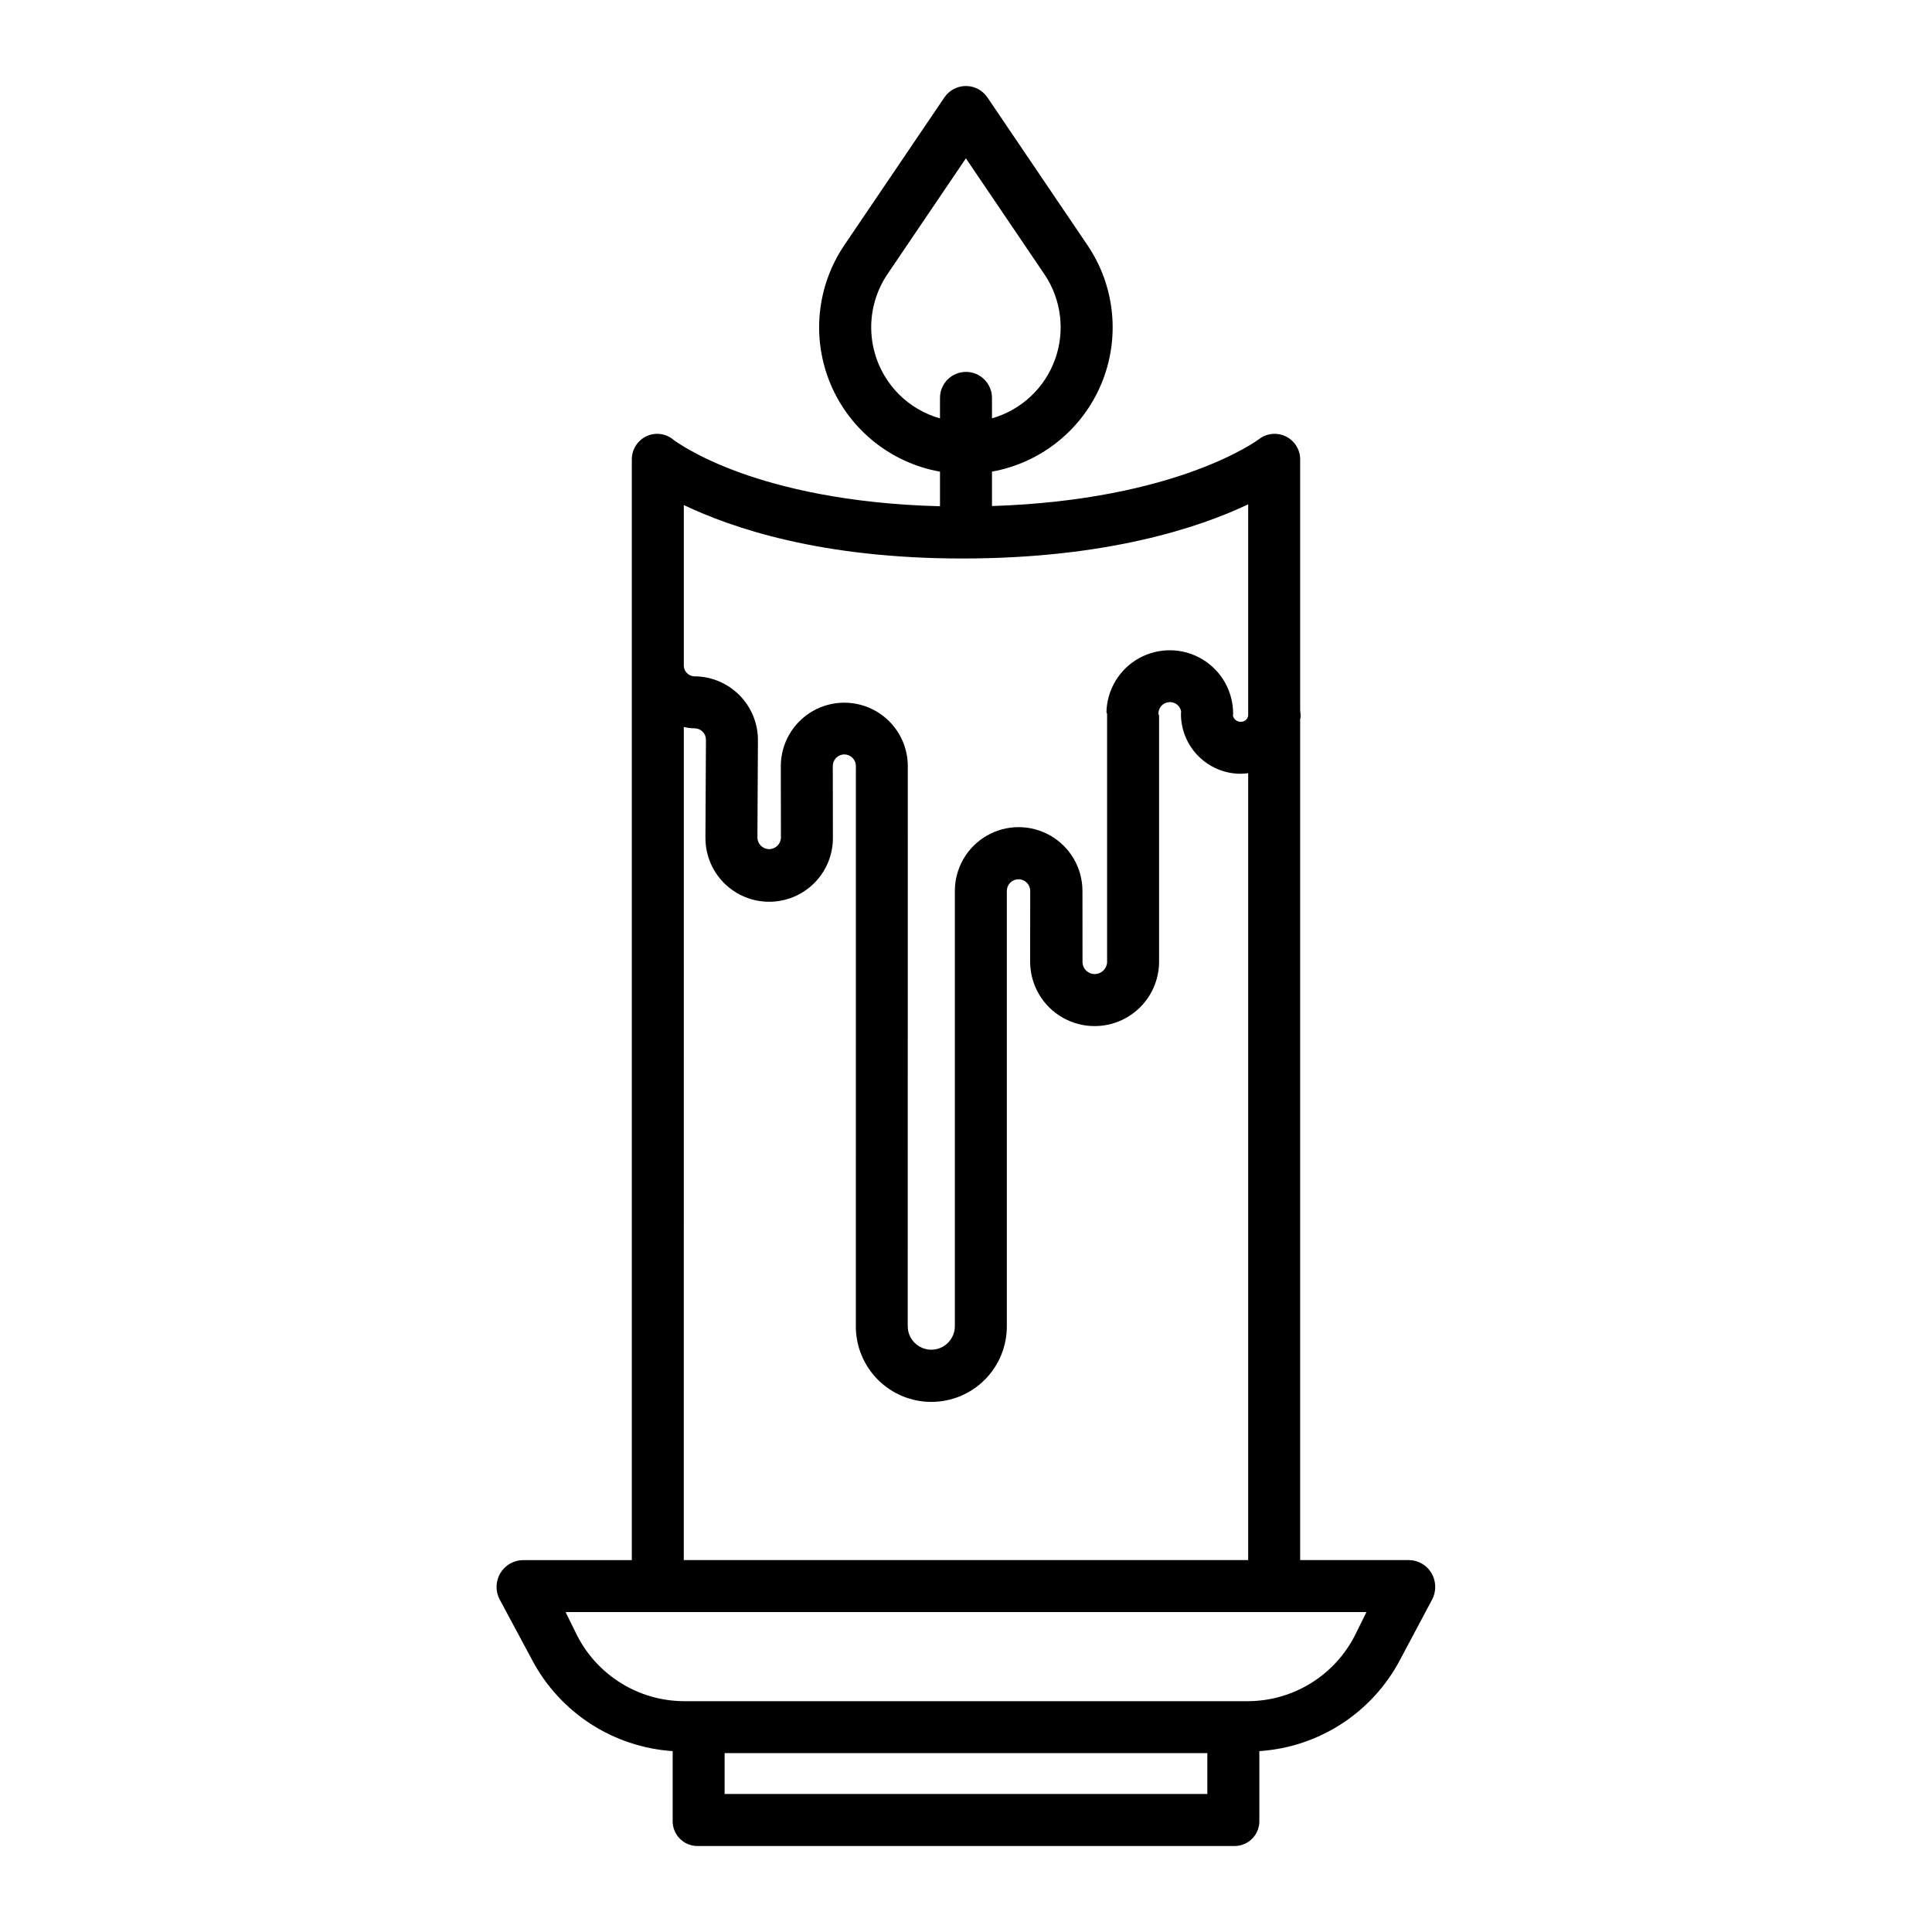 <?xml version="1.0" encoding="UTF-8"?>
<!-- Uploaded to: ICON Repo, www.svgrepo.com, Generator: ICON Repo Mixer Tools -->
<svg fill="#000000" width="800px" height="800px" version="1.1" viewBox="144 144 512 512" xmlns="http://www.w3.org/2000/svg">
 <path d="m517.53 557.44h-28.973v-223.03l0.098-0.062c0.031-0.398 0-0.805 0-1.211 0-0.277-0.098-0.551-0.098-0.816v-66.457c0.047-2.613-1.414-5.016-3.75-6.18-2.336-1.168-5.133-0.887-7.191 0.719-0.223 0.168-21.527 16.125-70.73 17.703v-9.121c12.945-2.324 23.832-11.039 28.938-23.16 5.102-12.121 3.727-26-3.656-36.883l-26.492-39.121c-1.281-1.895-3.418-3.027-5.703-3.027s-4.418 1.133-5.699 3.027l-26.496 39.121c-7.387 10.891-8.758 24.781-3.644 36.906 5.117 12.125 16.023 20.836 28.977 23.145v9.168c-24.836-0.621-42.277-5.055-52.777-8.824-12.059-4.328-17.762-8.711-17.941-8.855h0.004c-2.016-1.648-4.809-1.977-7.152-0.844-2.367 1.16-3.852 3.586-3.805 6.219v291.59h-28.973c-2.438 0.078-4.66 1.398-5.898 3.496-1.234 2.102-1.309 4.688-0.195 6.852l8.617 16.062c7.375 13.996 21.488 23.16 37.273 24.207v18.266c-0.082 1.785 0.566 3.531 1.793 4.828 1.23 1.301 2.938 2.043 4.727 2.059h142.44c1.789-0.016 3.492-0.758 4.723-2.059 1.23-1.297 1.875-3.043 1.793-4.828v-18.266c15.781-1.031 29.895-10.18 37.273-24.164l8.523-16.02h0.004c1.137-2.188 1.078-4.801-0.152-6.938-1.211-2.102-3.426-3.426-5.852-3.496zm-135.31-308.95c-4.117-4.129-6.676-9.562-7.227-15.371-0.555-5.805 0.926-11.625 4.191-16.461l20.789-30.699 20.789 30.699h0.004c4.512 6.664 5.559 15.086 2.812 22.648s-8.953 13.348-16.691 15.559v-5.422c0-3.805-3.086-6.887-6.887-6.887-3.805 0-6.891 3.082-6.891 6.887v5.434c-4.117-1.16-7.867-3.359-10.891-6.387zm-57.004 70.109v-40.758c12.793 6.102 36.34 14.168 73.82 14.168 38.375 0 62.957-8.266 75.746-14.359v55.938c-0.105 1.012-0.988 1.758-2.008 1.695-0.953-0.004-1.789-0.652-2.027-1.578 0.016-0.172 0.043-0.348 0.043-0.523h0.004c0.023-5.953-3.109-11.473-8.23-14.508-5.121-3.035-11.469-3.133-16.68-0.254-5.211 2.879-8.504 8.305-8.66 14.254-0.016 0.188 0.168 0.379 0.168 0.57v65.781c-0.09 1.754-1.547 3.125-3.301 3.113-1.734 0.008-3.156-1.371-3.211-3.102l-0.016-18.918v-0.004c0-6.039-3.223-11.621-8.453-14.645-5.231-3.019-11.676-3.019-16.91 0-5.231 3.023-8.453 8.605-8.453 14.645v115.25c0.02 1.672-0.629 3.281-1.801 4.469-1.176 1.188-2.773 1.855-4.445 1.855-1.668 0-3.269-0.668-4.441-1.855-1.176-1.188-1.824-2.797-1.805-4.469l0.023-148.32c-0.004-6.012-3.211-11.566-8.418-14.57-5.211-3.004-11.625-3.004-16.832 0.004-5.203 3.008-8.41 8.566-8.406 14.578l0.031 18.895v-0.004c-0.02 1.703-1.398 3.074-3.098 3.082-1.699 0.012-3.094-1.344-3.133-3.043l0.137-25.891c-0.008-4.473-1.789-8.762-4.957-11.922-3.168-3.16-7.457-4.934-11.934-4.934h-0.09c-0.773-0.062-1.492-0.434-1.992-1.027-0.5-0.598-0.742-1.367-0.672-2.141zm0 18.066c0.941 0.215 1.906 0.336 2.875 0.355h0.09c1.633 0.059 2.922 1.406 2.902 3.043l-0.137 25.906h0.004c-0.031 4.504 1.734 8.832 4.906 12.023 3.176 3.195 7.492 4.988 11.996 4.984 4.5 0 8.816-1.801 11.984-5 3.168-3.195 4.93-7.527 4.894-12.031l-0.031-18.898c-0.016-0.82 0.301-1.609 0.875-2.195 0.574-0.586 1.363-0.918 2.184-0.918 0.82 0 1.605 0.332 2.18 0.918 0.578 0.586 0.891 1.375 0.879 2.195l-0.008 148.32h-0.004c-0.035 5.332 2.055 10.457 5.812 14.242 3.754 3.781 8.867 5.91 14.195 5.91 5.332 0 10.441-2.129 14.199-5.91 3.758-3.785 5.848-8.91 5.812-14.242v-115.25c-0.004-0.82 0.32-1.609 0.902-2.191 0.578-0.582 1.367-0.91 2.188-0.91 1.711-0.004 3.098 1.379 3.102 3.09l-0.02 18.922h0.004c0.062 6.059 3.332 11.633 8.594 14.641 5.258 3.012 11.719 3.012 16.977 0 5.262-3.008 8.531-8.582 8.598-14.641v-65.375c0-0.156-0.172-0.316-0.172-0.473-0.039-1.582 1.137-2.926 2.707-3.098 1.57-0.172 3.012 0.887 3.312 2.438-0.02 0.195-0.051 0.406-0.051 0.609-0.02 4.215 1.641 8.258 4.609 11.246 2.965 2.988 7 4.676 11.215 4.684 0.664-0.016 1.332-0.07 1.992-0.156v208.53h-149.57zm138.74 282.76h-127.92v-10.824h127.92zm39.047-41.898c-2.656 5.156-6.668 9.488-11.602 12.535-4.934 3.051-10.605 4.695-16.402 4.766h-150c-5.797-0.07-11.469-1.715-16.402-4.766-4.934-3.047-8.945-7.383-11.602-12.535l-3.117-6.316h212.25z"/>
</svg>